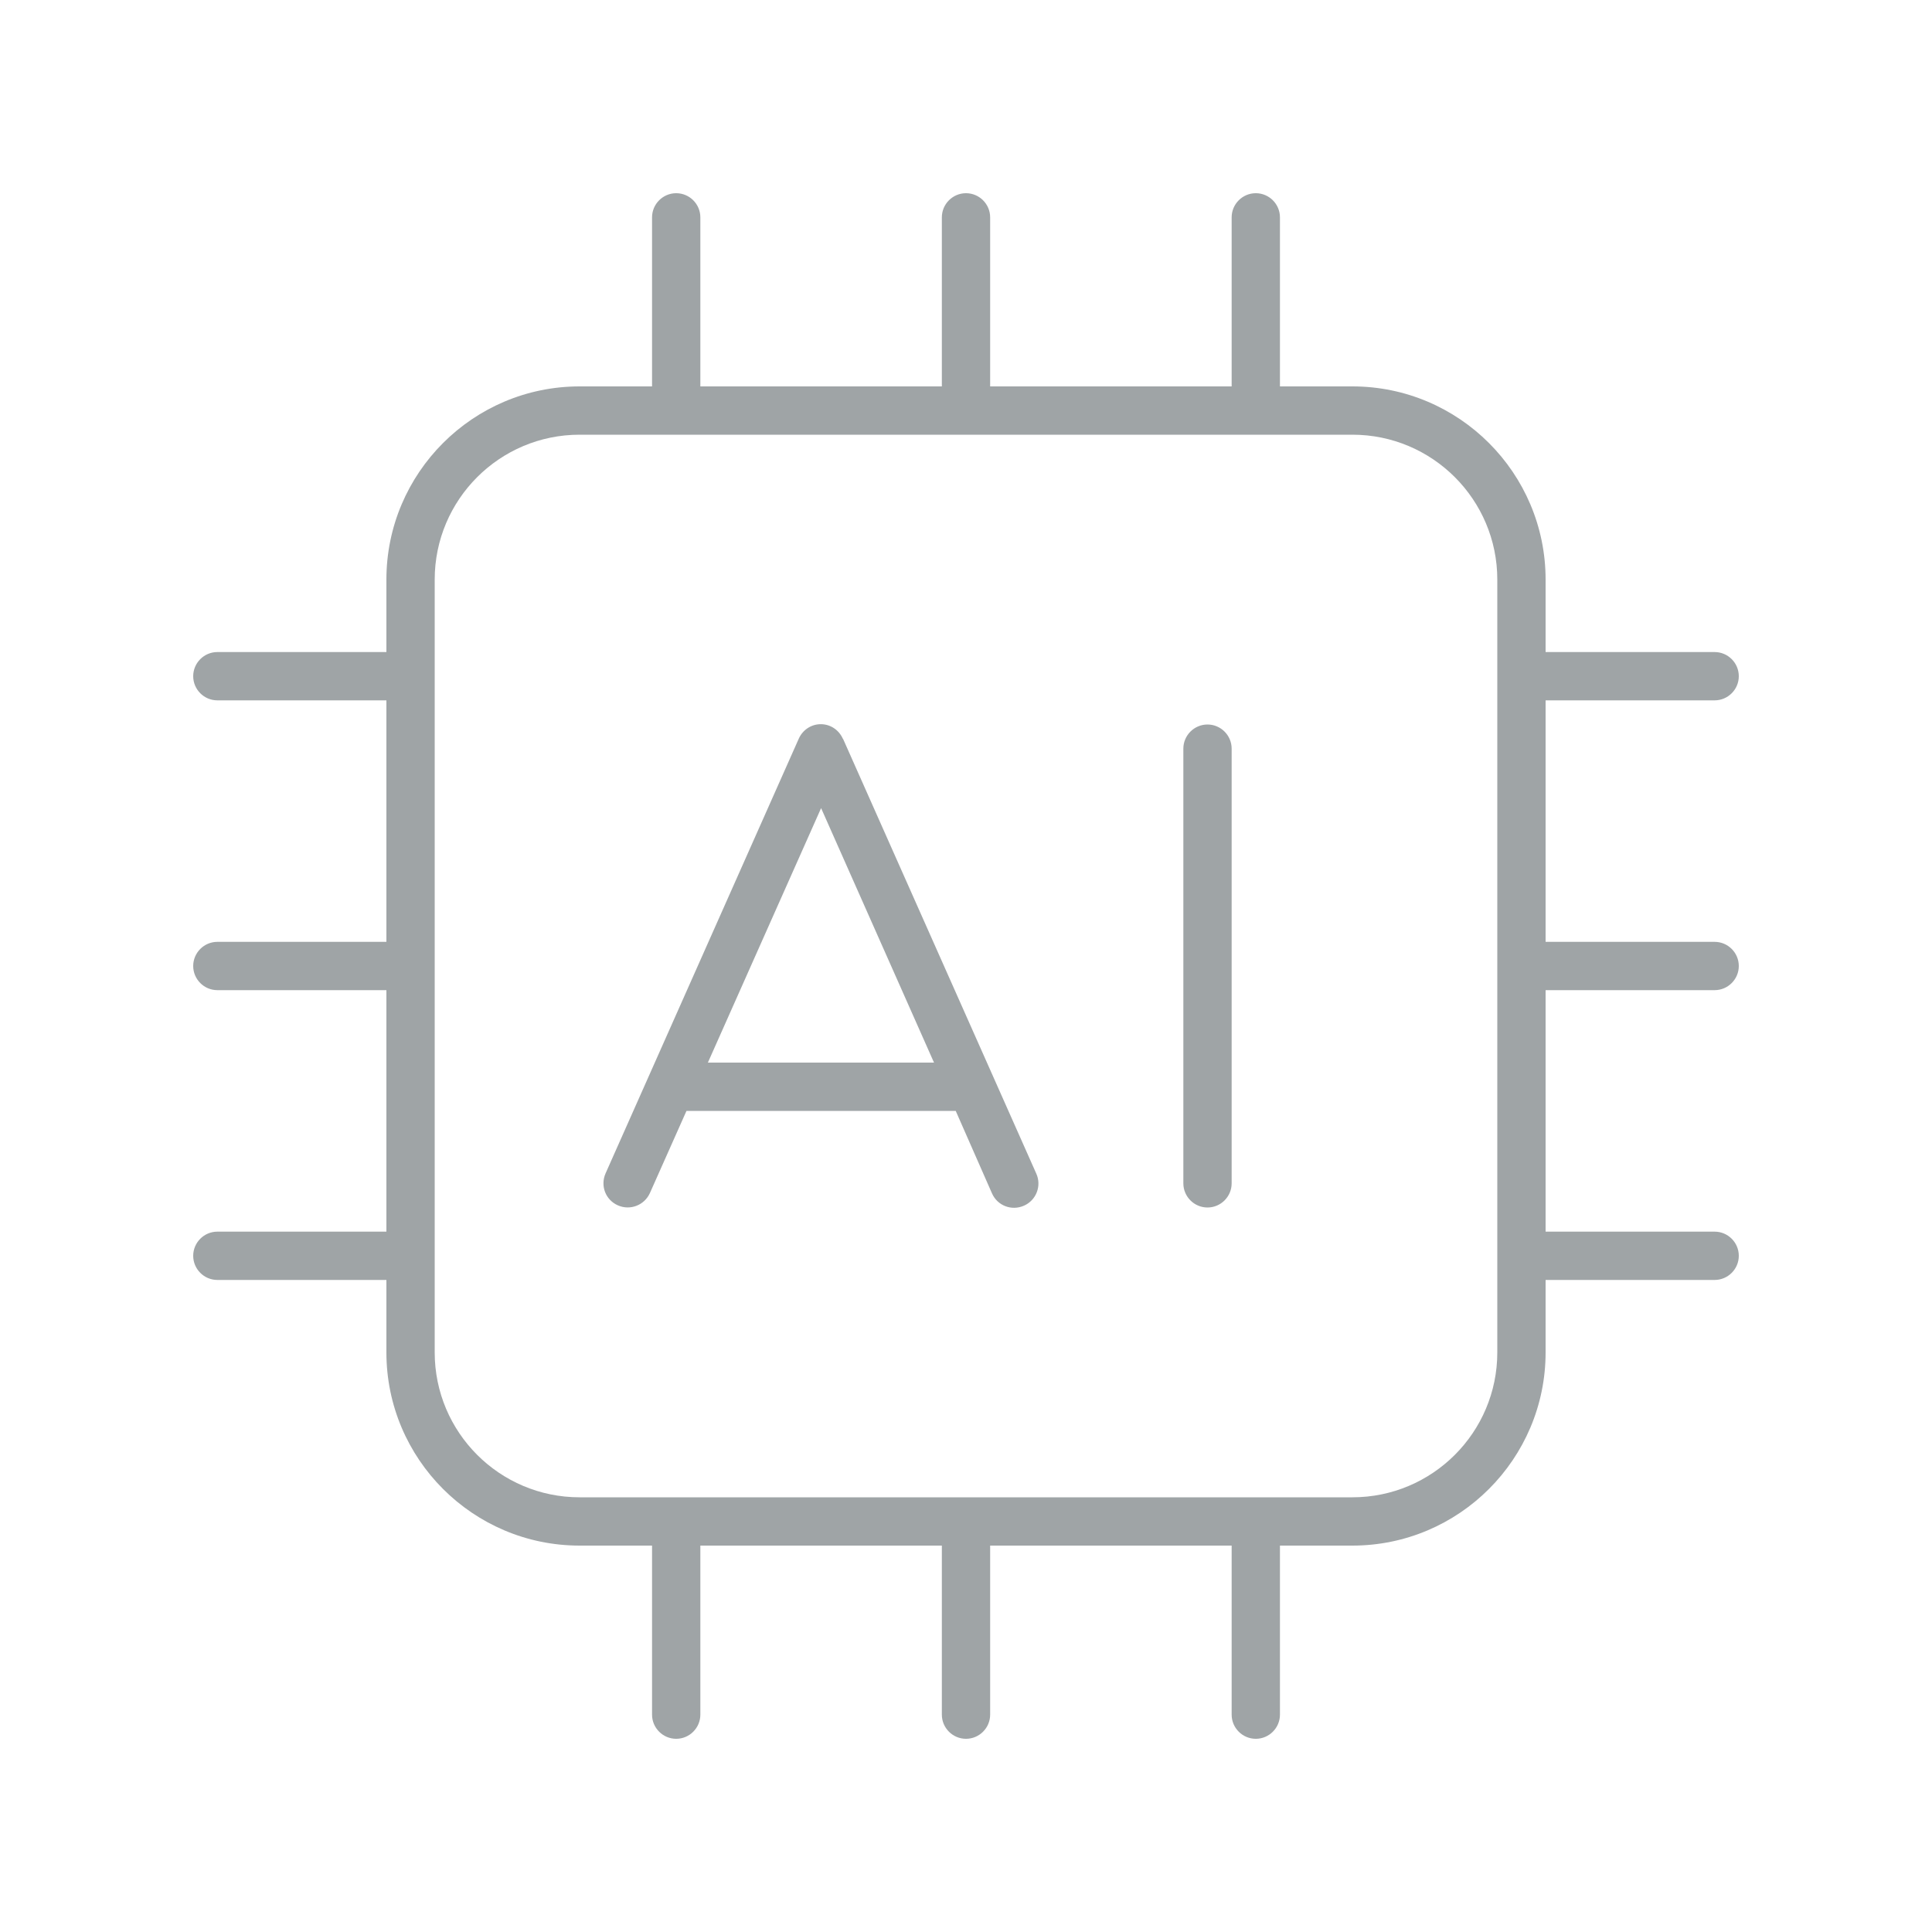 <svg width="50" height="50" viewBox="0 0 50 50" fill="none" xmlns="http://www.w3.org/2000/svg">
<path d="M17.5 5C17.844 5 18.125 5.281 18.125 5.625V10H24.375V5.625C24.375 5.281 24.656 5 25 5C25.344 5 25.625 5.281 25.625 5.625V10H31.875V5.625C31.875 5.281 32.156 5 32.5 5C32.844 5 33.125 5.281 33.125 5.625V10H35C37.758 10 40 12.242 40 15V16.875H44.375C44.719 16.875 45 17.156 45 17.5C45 17.844 44.719 18.125 44.375 18.125H40V24.375H44.375C44.719 24.375 45 24.656 45 25C45 25.344 44.719 25.625 44.375 25.625H40V31.875H44.375C44.719 31.875 45 32.156 45 32.5C45 32.844 44.719 33.125 44.375 33.125H40V35C40 37.758 37.758 40 35 40H33.125V44.375C33.125 44.719 32.844 45 32.5 45C32.156 45 31.875 44.719 31.875 44.375V40H25.625V44.375C25.625 44.719 25.344 45 25 45C24.656 45 24.375 44.719 24.375 44.375V40H18.125V44.375C18.125 44.719 17.844 45 17.5 45C17.156 45 16.875 44.719 16.875 44.375V40H15C12.242 40 10 37.758 10 35V33.125H5.625C5.281 33.125 5 32.844 5 32.5C5 32.156 5.281 31.875 5.625 31.875H10V25.625H5.625C5.281 25.625 5 25.344 5 25C5 24.656 5.281 24.375 5.625 24.375H10V18.125H5.625C5.281 18.125 5 17.844 5 17.5C5 17.156 5.281 16.875 5.625 16.875H10V15C10 12.242 12.242 10 15 10H16.875V5.625C16.875 5.281 17.156 5 17.5 5ZM17.5 11.25H15C12.93 11.25 11.25 12.93 11.25 15V17.5V25V32.5V35C11.25 37.07 12.93 38.75 15 38.75H17.5H25H32.5H35C37.07 38.75 38.75 37.07 38.75 35V32.5V25V17.5V15C38.75 12.93 37.07 11.25 35 11.25H32.5H25H17.5ZM21.82 19.125L26.82 30.375C26.961 30.688 26.82 31.062 26.5 31.203C26.18 31.344 25.812 31.203 25.672 30.883L24.734 28.75H17.766L16.82 30.875C16.68 31.188 16.312 31.336 15.992 31.195C15.672 31.055 15.531 30.688 15.672 30.367L20.672 19.117C20.773 18.891 20.992 18.742 21.242 18.742C21.492 18.742 21.711 18.891 21.812 19.117L21.82 19.125ZM21.25 20.914L18.32 27.5H24.172L21.25 20.914ZM31.875 19.375V30.625C31.875 30.969 31.594 31.25 31.25 31.25C30.906 31.25 30.625 30.969 30.625 30.625V19.375C30.625 19.031 30.906 18.75 31.25 18.75C31.594 18.75 31.875 19.031 31.875 19.375Z" fill="#9FA4A6"/>
</svg>
